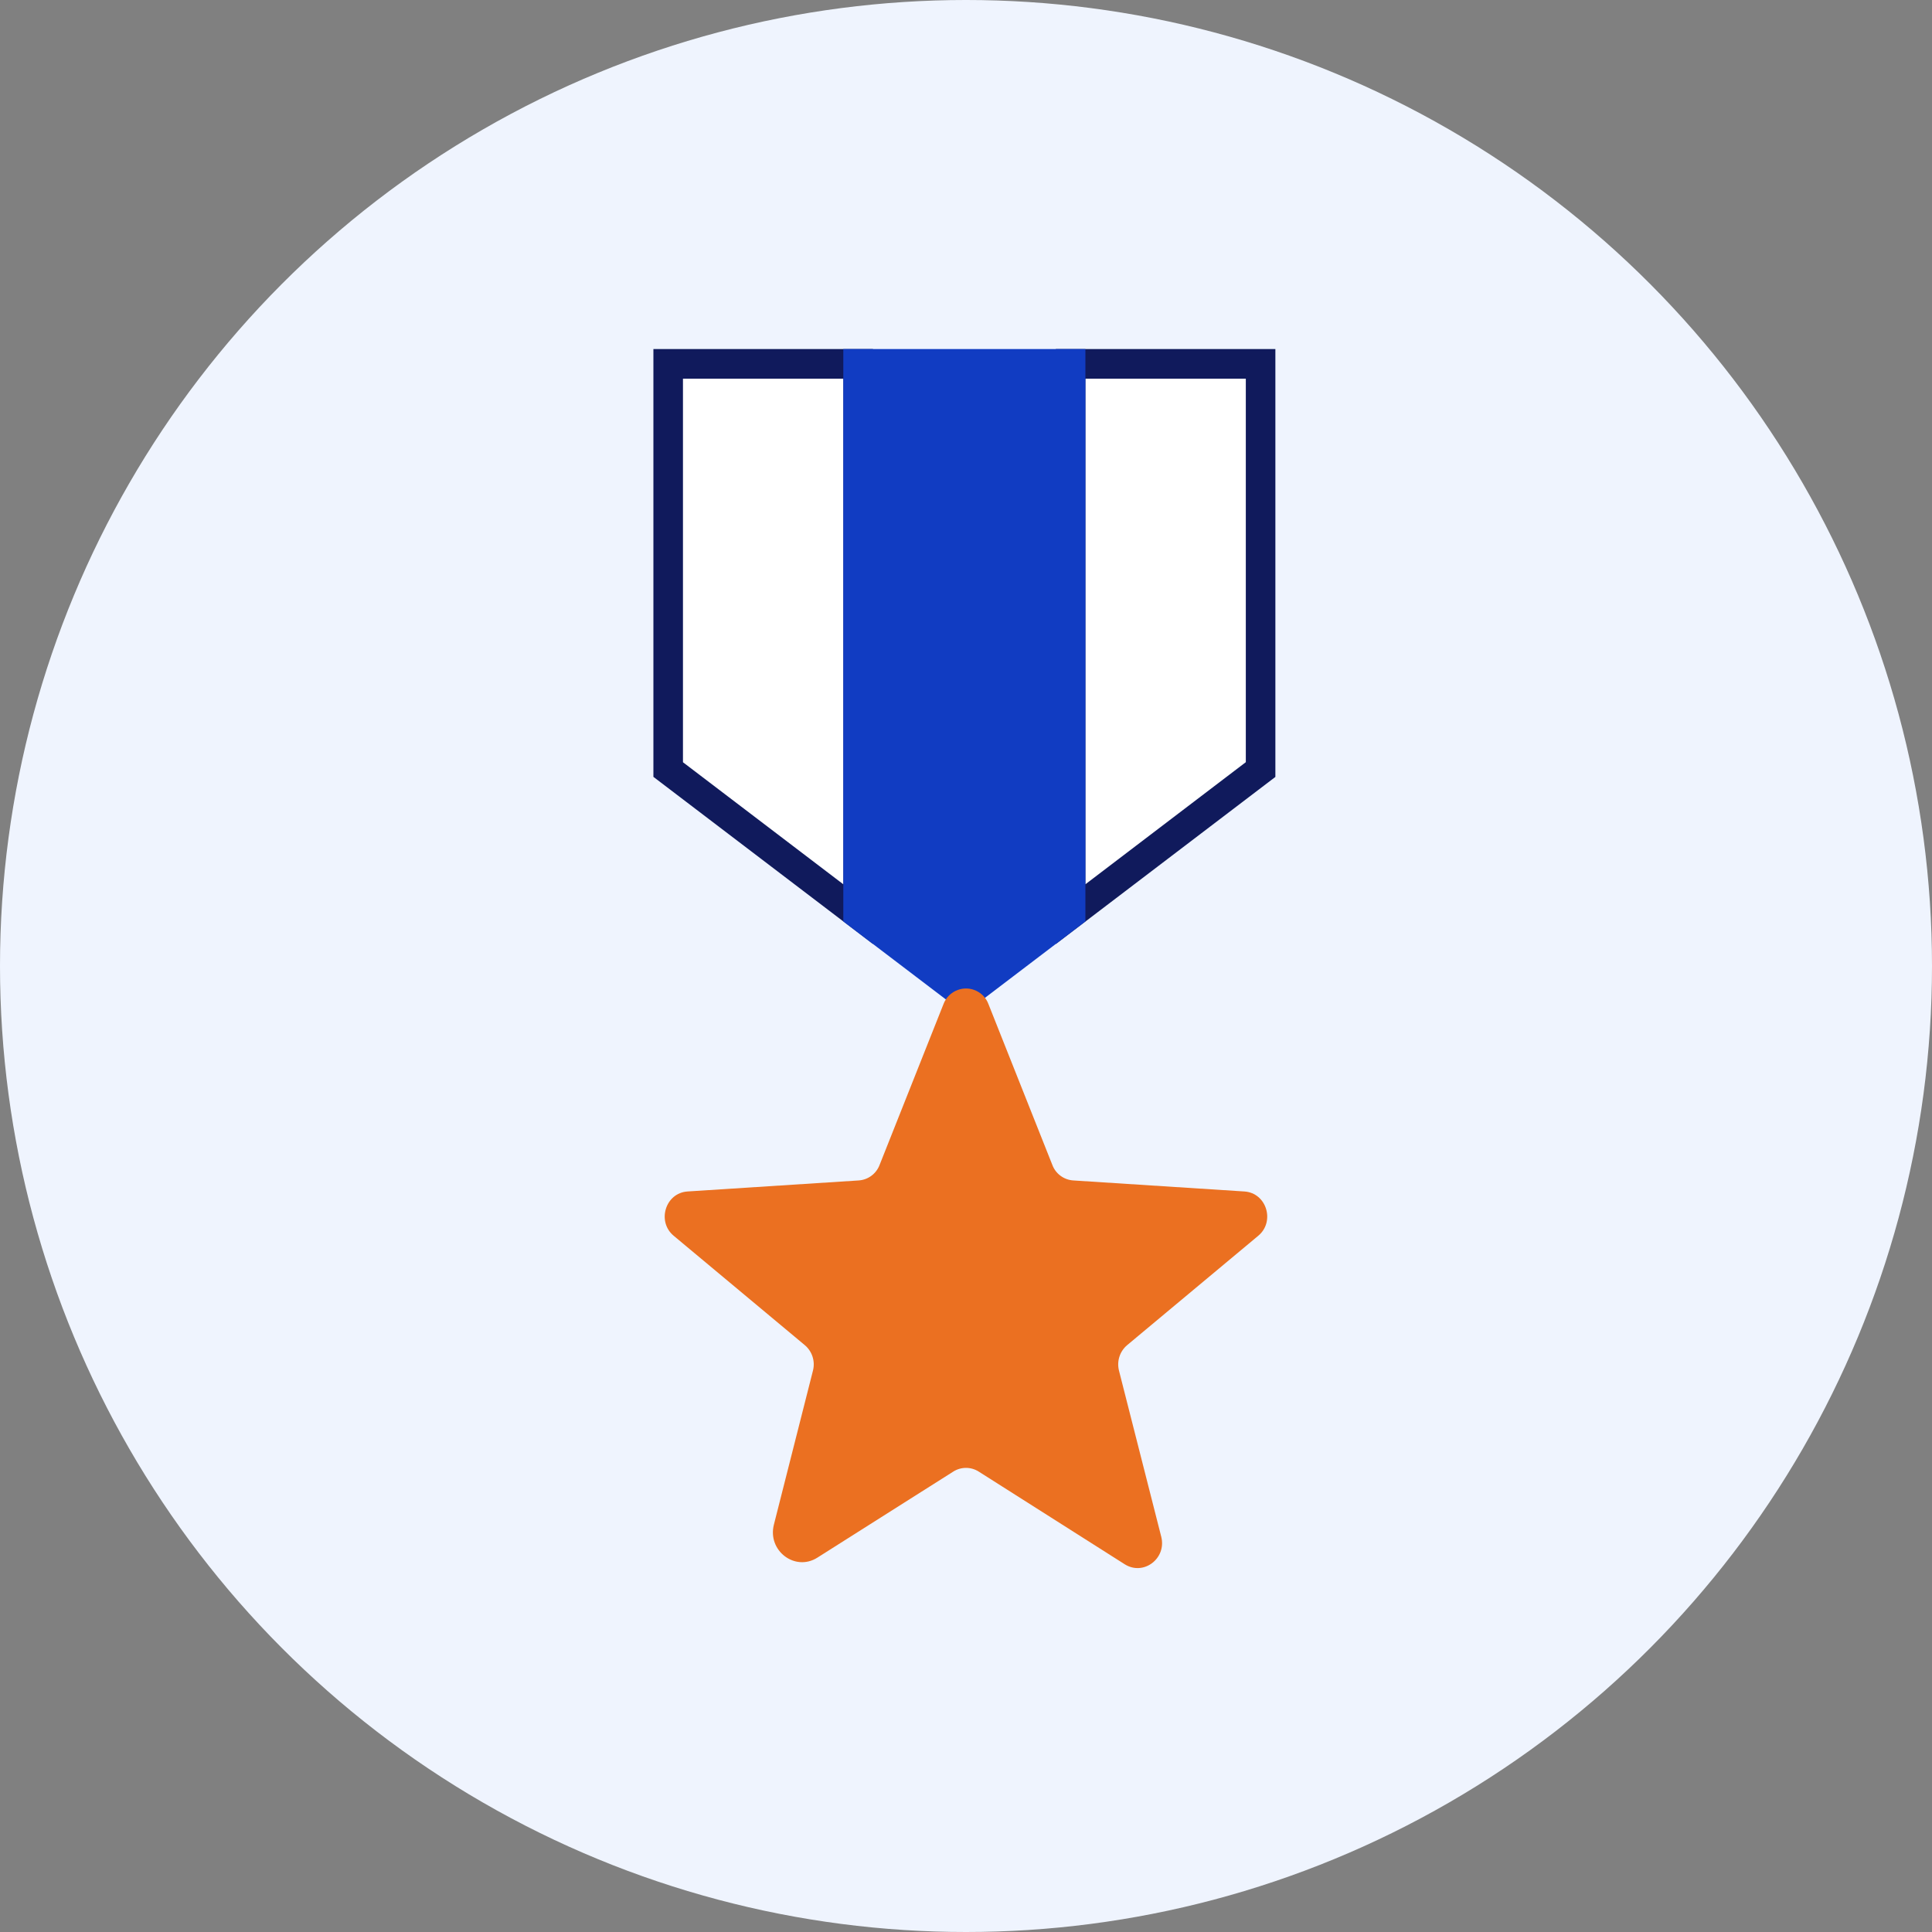 <svg xmlns="http://www.w3.org/2000/svg" id="Layer_1" viewBox="0 0 300 300"><rect x="0" y="0" width="300" height="300" fill="#808080" stroke="none"/><defs><style>.cls-1{fill:#eb7021;}.cls-2{fill:#fff;}.cls-3{fill:#eff4fe;}.cls-4{fill:#101a5c;}.cls-5{fill:#113cc2;}</style></defs><circle class="cls-3" cx="150" cy="150" r="150"></circle><g><g><polygon class="cls-2" points="103.75 56.5 133.25 56.5 133.25 141.95 103.75 119.5 103.75 56.5"></polygon><path class="cls-4" d="M135.55,146.58l-34.09-25.95V54.2h34.09v92.38Zm-29.5-28.22l24.91,18.96V58.8h-24.91v59.57Z"></path></g><g><polygon class="cls-2" points="195.75 56.5 195.75 119.5 166.25 141.95 166.25 56.5 195.75 56.5"></polygon><path class="cls-4" d="M163.95,146.58V54.2h34.09V120.64l-34.09,25.95Zm4.59-87.79v78.52l24.91-18.96V58.8h-24.91Z"></path></g><g><polygon class="cls-5" points="166.25 56.5 166.25 141.95 149.75 154.5 133.25 141.95 133.25 56.5 166.25 56.5"></polygon><path class="cls-5" d="M149.75,157.38l-18.8-14.3V54.2h37.59v88.88l-18.8,14.3Zm-14.2-16.57l14.2,10.8,14.2-10.8V58.8h-28.41v82.02Z"></path></g><path class="cls-1" d="M151.98,228.51l22.67,14.39c2.92,1.84,6.52-.9,5.67-4.27l-6.57-25.82c-.36-1.46,.14-3,1.3-3.96l20.33-16.96c2.65-2.2,1.3-6.66-2.16-6.88l-26.54-1.71c-1.48-.09-2.77-1.04-3.28-2.43l-9.9-24.92c-.7-1.94-2.85-2.94-4.78-2.23-1.04,.38-1.85,1.19-2.23,2.23l-9.9,24.92c-.52,1.39-1.8,2.34-3.28,2.43l-26.54,1.71c-3.46,.22-4.81,4.68-2.16,6.88l20.33,16.96c1.16,.96,1.67,2.5,1.3,3.96l-6.07,23.93c-1.03,4.05,3.28,7.33,6.75,5.13l21.1-13.36c1.21-.77,2.75-.77,3.96,0Z"></path></g></svg>